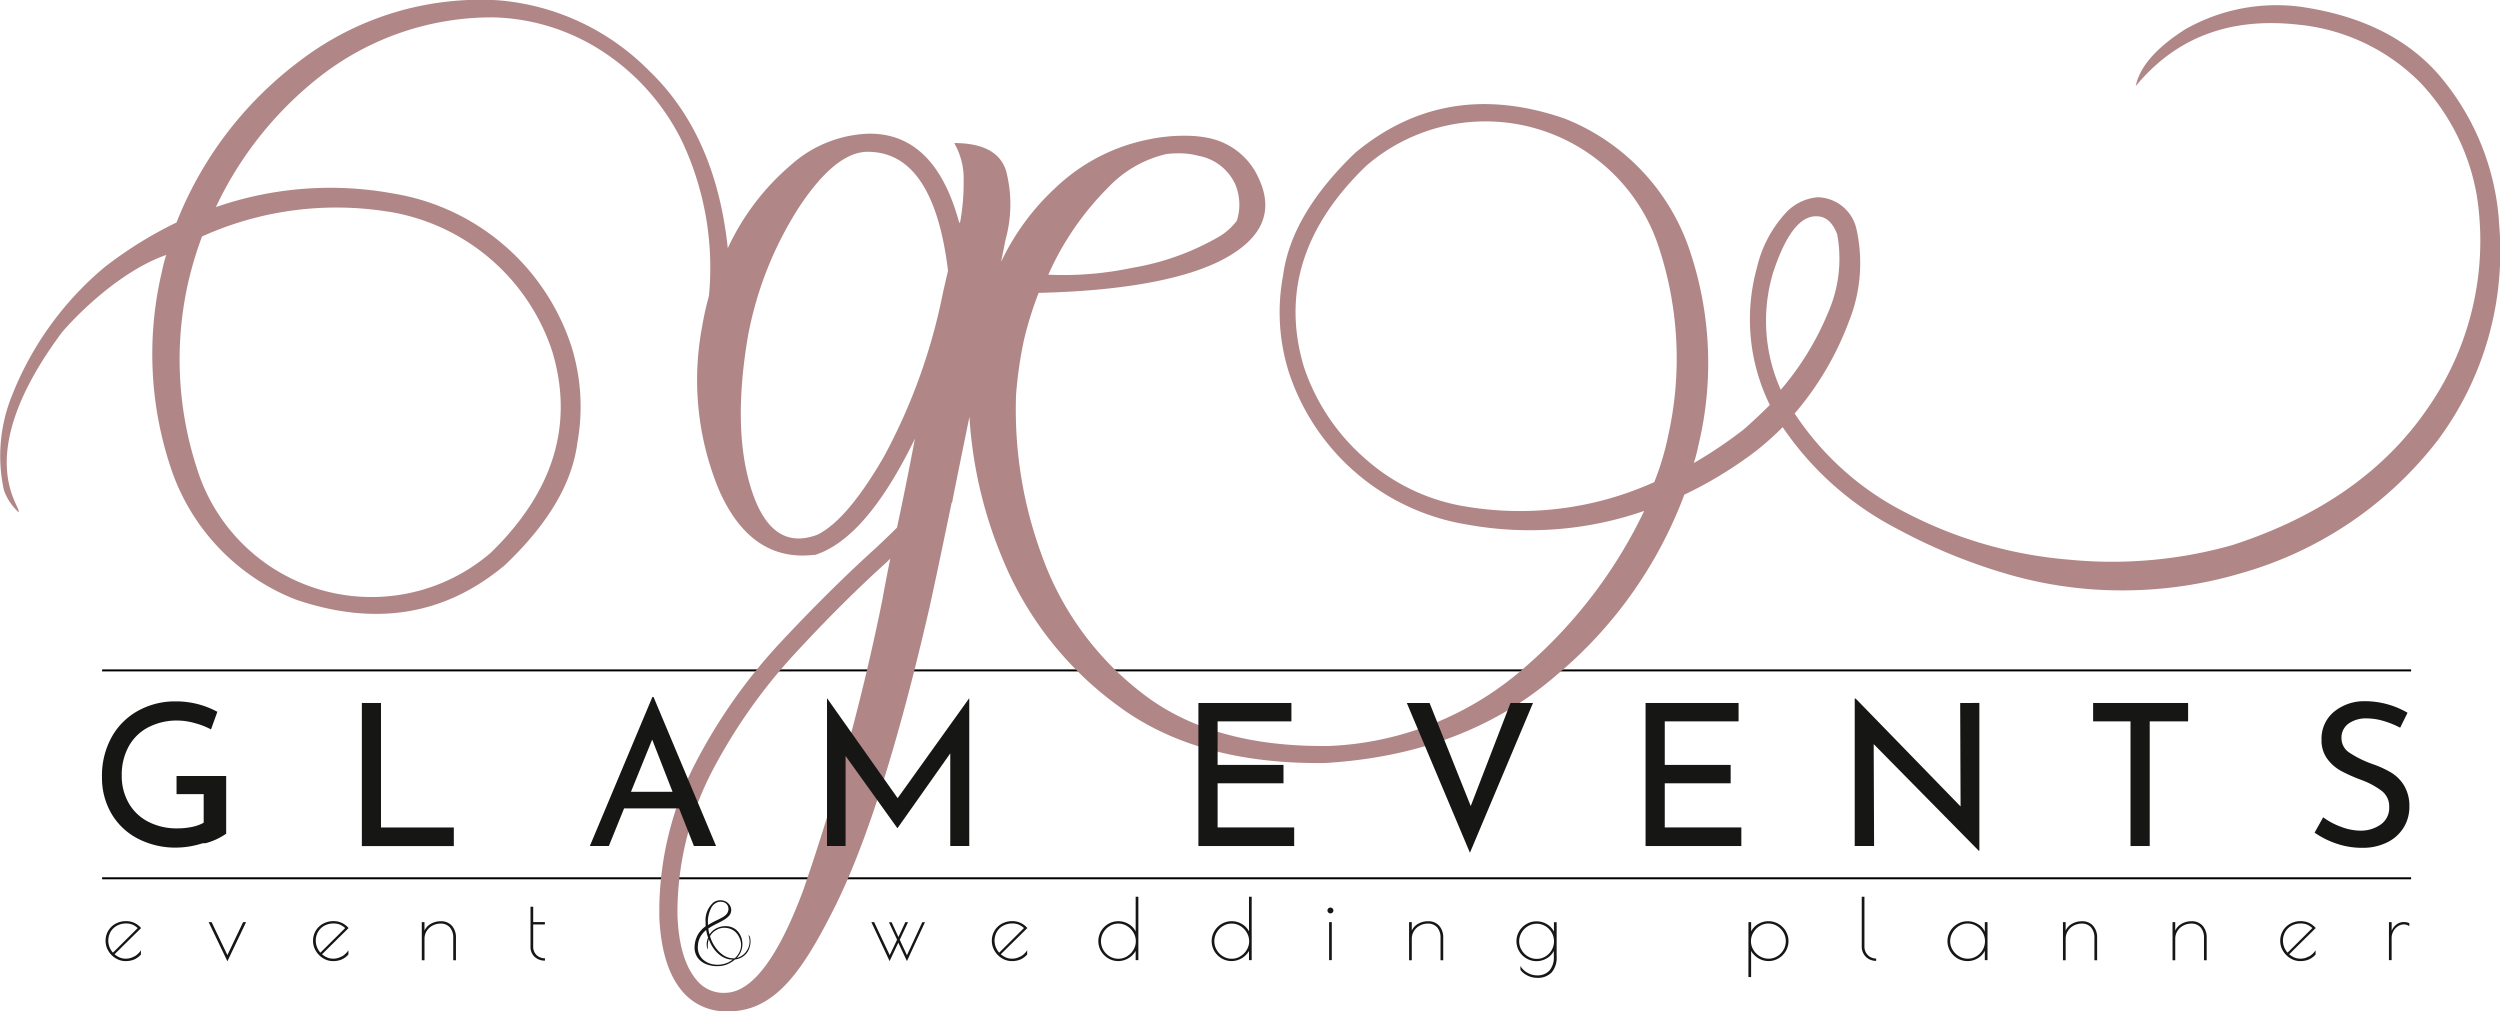 <svg id="Raggruppa_46" data-name="Raggruppa 46" xmlns="http://www.w3.org/2000/svg" xmlns:xlink="http://www.w3.org/1999/xlink" width="176.699" height="71.482" viewBox="0 0 176.699 71.482">
  <defs>
    <clipPath id="clip-path">
      <rect id="Rettangolo_25" data-name="Rettangolo 25" width="176.699" height="71.482" fill="none"/>
    </clipPath>
    <clipPath id="clip-path-2">
      <rect id="Rettangolo_35" data-name="Rettangolo 35" width="6.697" height="10.363" fill="none"/>
    </clipPath>
  </defs>
  <path id="Tracciato_28" data-name="Tracciato 28" d="M22.627,148.561h163.2m-163.2,14.693h163.2" transform="translate(-15.41 -101.177)" fill="none" stroke="#000" stroke-miterlimit="10" stroke-width="0.142"/>
  <g id="Raggruppa_31" data-name="Raggruppa 31">
    <g id="Raggruppa_30" data-name="Raggruppa 30" clip-path="url(#clip-path)">
      <path id="Tracciato_29" data-name="Tracciato 29" d="M125.32,19.275q1.329-4.046,3.081-3.987.966,0,1.45,1.268a9.473,9.473,0,0,1-.664,5.588,20.081,20.081,0,0,1-3.323,5.406,11.9,11.9,0,0,1-.544-8.276m-7.43,11.6a19.064,19.064,0,0,1-.966,3.2,23.061,23.061,0,0,1-13.169,1.752,13.994,13.994,0,0,1-7.129-3.292,14.783,14.783,0,0,1-4.47-6.615q-2.3-7.731,4.41-14.2a12.884,12.884,0,0,1,20.75,5.98,25.019,25.019,0,0,1,.574,13.169M86.056,16.787a18.209,18.209,0,0,1-6.041,2.145,23.462,23.462,0,0,1-5.92.483,20.372,20.372,0,0,1,4.228-6.161,8.2,8.2,0,0,1,4.108-2.364,6.16,6.16,0,0,1,.786-.053h.121a5.271,5.271,0,0,1,1.39.181,3.548,3.548,0,0,1,2.6,2.054,3.733,3.733,0,0,1,.092,2.526,4.406,4.406,0,0,1-1.361,1.189M66.646,20.7a41.137,41.137,0,0,1-4.168,11.568q-2.6,4.5-4.712,5.527Q54.564,39,53.145,34.71t-.272-10.994a25.425,25.425,0,0,1,3.655-9.151q2.567-3.836,4.8-3.836,4.651,0,5.678,8.4-.181.787-.362,1.57M62.38,42.322a160.232,160.232,0,0,1-5.618,20.629q-2.659,7.1-5.437,7.219a2.453,2.453,0,0,1-1.873-.664Q48,68.055,47.882,64.673V64.25a21.779,21.779,0,0,1,2.537-9.907,38.951,38.951,0,0,1,5.8-8.185Q59.6,42.5,62.682,39.725l.242-.242Q62.5,41.6,62.38,42.322M27.442,14.957a14.627,14.627,0,0,1,11.6,9.907q2.3,7.733-4.35,14.2a12.918,12.918,0,0,1-20.78-5.98,24.8,24.8,0,0,1-.6-13.169,26.11,26.11,0,0,1,.967-3.2,23.065,23.065,0,0,1,13.169-1.752m149.18.676a17.849,17.849,0,0,0-3.836-9.846Q169.372,1.438,162.547.47a13.06,13.06,0,0,0-8.094,1.6q-3.081,1.964-3.5,4.017,4.227-5.134,11.417-4.35a14.035,14.035,0,0,1,8.789,4.2,15.468,15.468,0,0,1,3.9,7.883,20.69,20.69,0,0,1-3.413,14.951q-4.562,6.737-13.864,9.756a31.208,31.208,0,0,1-11.568,1.027A30.3,30.3,0,0,1,134.7,36.232a20.437,20.437,0,0,1-7.853-7.007,21.492,21.492,0,0,0,3.806-6.433,11.059,11.059,0,0,0,.544-6.675,2.871,2.871,0,0,0-2.718-2.175,3.464,3.464,0,0,0-2.3,1.148,8.559,8.559,0,0,0-1.994,3.806,13.7,13.7,0,0,0,.906,9.725q-.967.967-1.873,1.752a31.383,31.383,0,0,1-3.5,2.356,9.618,9.618,0,0,0,.3-1.148,24.837,24.837,0,0,0-.7-14.2,15.221,15.221,0,0,0-8.729-9q-8.4-2.9-14.8,2.416-4.53,4.349-5.1,8.669a14.071,14.071,0,0,0,.393,6.8A15.944,15.944,0,0,0,103.71,37.078a24.636,24.636,0,0,0,12.5-.967,33.861,33.861,0,0,1-8.366,10.995,22.309,22.309,0,0,1-13.864,5.618q-8.4.121-13.35-3.805a21.282,21.282,0,0,1-7.007-9.7A29.7,29.7,0,0,1,71.815,27.9a28.812,28.812,0,0,1,.544-3.806A24.739,24.739,0,0,1,73.411,20.7c5.7-.13,10.315-.917,13.052-2.376q4.138-2.2,2.508-5.709a4.952,4.952,0,0,0-3.444-2.839,8.03,8.03,0,0,0-1.691-.181,12.126,12.126,0,0,0-2.62.253,13.284,13.284,0,0,0-6.622,3.433,17.037,17.037,0,0,0-3.84,5.235c.115-.57.222-1.1.317-1.579a9.33,9.33,0,0,0,.03-4.893q-.634-1.931-3.655-1.932a5.067,5.067,0,0,1,.664,2.688,15.477,15.477,0,0,1-.241,2.869.177.177,0,0,0-.06.121q-1.692-6.343-6.343-6.343a8.658,8.658,0,0,0-5.587,2.235,17.209,17.209,0,0,0-4.44,5.86Q50.591,9.5,45.851,4.973A16.892,16.892,0,0,0,35.189.019,21.029,21.029,0,0,0,21.144,4.338a26.3,26.3,0,0,0-8.668,11.387,28.35,28.35,0,0,0-5.135,3.2A22.673,22.673,0,0,0,.847,27.958a11.369,11.369,0,0,0-.574,6.675A3.852,3.852,0,0,0,1.311,36.2c.279-.338-3.469-3.842,2.967-12.573.121-.217,3.613-4.254,7.473-5.609a9.529,9.529,0,0,0-.3,1.148,25.341,25.341,0,0,0,.724,14.2,15.108,15.108,0,0,0,8.7,9q8.456,2.9,14.8-2.416,4.59-4.35,5.135-8.669a14.27,14.27,0,0,0-.423-6.8A15.943,15.943,0,0,0,27.759,13.672a24.644,24.644,0,0,0-12.5.966A25.507,25.507,0,0,1,22.625,5.4,19.746,19.746,0,0,1,34.887,1.228a14.753,14.753,0,0,1,7.43,2.234,15.959,15.959,0,0,1,5.89,6.525,20.973,20.973,0,0,1,1.9,10.933,20.971,20.971,0,0,0-.483,2.175,20.274,20.274,0,0,0,1.208,11.568q2.234,5.044,6.645,4.56H57.6q3.624-1.146,7.067-8.215Q64,34.511,63.4,37.29q-.725.724-1.571,1.51-3.142,2.842-6.645,6.585A38.567,38.567,0,0,0,49.2,53.842a22.926,22.926,0,0,0-2.6,10.331v.664q.181,3.865,1.933,5.557a4.025,4.025,0,0,0,2.839,1.088c3.33.065,5.305-2.748,7.582-7.279s4.52-11.609,6.735-21.233q.483-2.176,1.571-7.431l.038-.031c.052-.318.567-2.848,1.221-6.052a30.709,30.709,0,0,0,2.294,9.917,24.254,24.254,0,0,0,8.124,10.45q5.619,4.228,14.739,4.107,9.846-.6,16.31-6.191a30.553,30.553,0,0,0,9.061-12.776,28.748,28.748,0,0,0,5.134-3.141A21.947,21.947,0,0,0,126,30.191a21.93,21.93,0,0,0,8.094,7.188,39.408,39.408,0,0,0,7.7,3.171,28.721,28.721,0,0,0,8.125,1.178,29.39,29.39,0,0,0,8.457-1.208,26.745,26.745,0,0,0,13.894-9.363,22.352,22.352,0,0,0,4.349-15.525" transform="translate(0 0)" fill="#b08687"/>
      <path id="Tracciato_30" data-name="Tracciato 30" d="M29.7,165.454a6.168,6.168,0,0,1-1.825.307,5.762,5.762,0,0,1-2.783-.65,4.614,4.614,0,0,1-1.853-1.783,5.02,5.02,0,0,1-.65-2.546,5.619,5.619,0,0,1,.7-2.86,4.773,4.773,0,0,1,1.889-1.853,5.378,5.378,0,0,1,2.6-.643,6.181,6.181,0,0,1,1.608.2,5.918,5.918,0,0,1,1.357.538l-.448,1.245a5.118,5.118,0,0,0-1.126-.44,4.6,4.6,0,0,0-1.224-.189,4.392,4.392,0,0,0-2.077.475,3.34,3.34,0,0,0-1.392,1.357,4.169,4.169,0,0,0-.49,2.056,3.84,3.84,0,0,0,.49,1.944,3.351,3.351,0,0,0,1.385,1.322,4.338,4.338,0,0,0,2.042.468,5.043,5.043,0,0,0,1.035-.1,2.815,2.815,0,0,0,.839-.3v-2.02H27.859V160.7h3.508v4.078a4.613,4.613,0,0,1-1.447.671" transform="translate(-15.381 -105.853)" fill="#161615"/>
      <path id="Tracciato_31" data-name="Tracciato 31" d="M81.533,155.777v8.8H86.68v1.315h-6.5V155.777Z" transform="translate(-54.604 -106.091)" fill="#161615"/>
      <path id="Tracciato_32" data-name="Tracciato 32" d="M136.555,161.161l-1.44-3.693-1.5,3.693Zm.462,1.174h-3.888l-1.077,2.658h-1.343l4.419-10.531h.084l4.419,10.531h-1.566Z" transform="translate(-89.019 -105.196)" fill="#161615"/>
      <path id="Tracciato_33" data-name="Tracciato 33" d="M193.315,154.769V165.2h-1.343v-6.545l-3.72,5.272h-.028l-3.65-5.091V165.2H183.26V154.769h.014l4.979,7.049,5.049-7.049Z" transform="translate(-124.808 -105.405)" fill="#161615"/>
      <path id="Tracciato_34" data-name="Tracciato 34" d="M272.14,155.777v1.3h-5.217v3.077h4.657v1.3h-4.657v3.119h5.412v1.315h-6.769V155.777Z" transform="translate(-180.863 -106.091)" fill="#161615"/>
      <path id="Tracciato_35" data-name="Tracciato 35" d="M320.658,155.777,316.2,166.364l-4.461-10.587h1.608l2.91,7.286,2.811-7.286Z" transform="translate(-212.306 -106.091)" fill="#161615"/>
      <path id="Tracciato_36" data-name="Tracciato 36" d="M371.229,155.777v1.3h-5.217v3.077h4.657v1.3h-4.657v3.119h5.412v1.315h-6.769V155.777Z" transform="translate(-248.347 -106.091)" fill="#161615"/>
      <path id="Tracciato_37" data-name="Tracciato 37" d="M419.81,155.12v10.447h-.042l-7.427-7.538.028,7.2H411V154.813h.07l7.412,7.622-.028-7.314Z" transform="translate(-279.909 -105.435)" fill="#161615"/>
      <path id="Tracciato_38" data-name="Tracciato 38" d="M470.546,155.777v1.3h-2.713v8.81h-1.357v-8.81h-2.643v-1.3Z" transform="translate(-315.892 -106.091)" fill="#161615"/>
      <path id="Tracciato_39" data-name="Tracciato 39" d="M25.44,206.644a1.374,1.374,0,0,0,.466-.442v.3a1.377,1.377,0,0,1-.484.355,1.53,1.53,0,0,1-.6.11,1.322,1.322,0,0,1-.7-.2,1.5,1.5,0,0,1-.52-.526,1.352,1.352,0,0,1-.194-.7,1.375,1.375,0,0,1,.191-.72,1.344,1.344,0,0,1,.523-.5,1.528,1.528,0,0,1,.738-.179,1.365,1.365,0,0,1,1.058.49l-1.876,1.852a1.5,1.5,0,0,0,.382.236,1.11,1.11,0,0,0,.418.075,1.171,1.171,0,0,0,.592-.161m-1.506-.263,1.751-1.739a1.366,1.366,0,0,0-.382-.248,1.174,1.174,0,0,0-.442-.075,1.311,1.311,0,0,0-.648.158,1.165,1.165,0,0,0-.445.433,1.266,1.266,0,0,0,.167,1.47" transform="translate(-15.946 -139.037)" fill="#161615"/>
      <path id="Tracciato_40" data-name="Tracciato 40" d="M48.881,204.339l-1.321,2.767-1.327-2.767h.209l1.117,2.331,1.112-2.331Z" transform="translate(-31.487 -139.165)" fill="#161615"/>
      <path id="Tracciato_41" data-name="Tracciato 41" d="M71.416,206.644a1.374,1.374,0,0,0,.466-.442v.3a1.377,1.377,0,0,1-.484.355,1.53,1.53,0,0,1-.6.11,1.322,1.322,0,0,1-.7-.2,1.5,1.5,0,0,1-.52-.526,1.352,1.352,0,0,1-.194-.7,1.375,1.375,0,0,1,.191-.72,1.344,1.344,0,0,1,.523-.5,1.528,1.528,0,0,1,.738-.179,1.365,1.365,0,0,1,1.058.49l-1.876,1.852a1.5,1.5,0,0,0,.382.236,1.11,1.11,0,0,0,.418.075,1.17,1.17,0,0,0,.592-.161m-1.506-.263,1.751-1.739a1.366,1.366,0,0,0-.382-.248,1.174,1.174,0,0,0-.442-.075,1.311,1.311,0,0,0-.648.158,1.165,1.165,0,0,0-.445.433,1.267,1.267,0,0,0,.167,1.47" transform="translate(-47.258 -139.037)" fill="#161615"/>
      <path id="Tracciato_42" data-name="Tracciato 42" d="M93.465,204.2h.191v.6a1.032,1.032,0,0,1,.448-.481,1.376,1.376,0,0,1,.7-.182,1.018,1.018,0,0,1,.786.314,1.243,1.243,0,0,1,.29.876v1.566h-.191v-1.566a1.1,1.1,0,0,0-.236-.753.833.833,0,0,0-.66-.269,1.18,1.18,0,0,0-.571.141,1.079,1.079,0,0,0-.412.385,1.029,1.029,0,0,0-.152.556v1.506h-.191Z" transform="translate(-63.654 -139.024)" fill="#161615"/>
      <path id="Tracciato_43" data-name="Tracciato 43" d="M117.849,204.486a.961.961,0,0,1-.29-.741v-2.8h.191v1.082h.825v.167h-.825v1.548a.811.811,0,0,0,.236.618.828.828,0,0,0,.595.224v.167a1.034,1.034,0,0,1-.732-.269" transform="translate(-80.063 -136.855)" fill="#161615"/>
      <path id="Tracciato_44" data-name="Tracciato 44" d="M155.6,201.12a.037.037,0,0,0-.017,0,5.3,5.3,0,0,0-.679.378,3,3,0,0,0,.085.42,1.269,1.269,0,0,1,.526-.454,1.455,1.455,0,0,1,.753-.125,1.107,1.107,0,0,1,.652.291,1.309,1.309,0,0,1,.367.679,1.443,1.443,0,0,1-.057.777,1.483,1.483,0,0,1-.314.492,1.172,1.172,0,0,0,.7-.5,1.2,1.2,0,0,0,.123-1.112c.065.028.109.108.134.24a1.413,1.413,0,0,1-.18.923,1.208,1.208,0,0,1-.9.556,1.98,1.98,0,0,1-.429.285,1.183,1.183,0,0,1-.272.11,1.59,1.59,0,0,1-.467.077,2.107,2.107,0,0,1-.815-.119,1.38,1.38,0,0,1-.649-.465,1.252,1.252,0,0,1-.221-.86,1.825,1.825,0,0,1,.261-.836,1.931,1.931,0,0,1,.52-.543,2.622,2.622,0,0,1-.008-.293,1.644,1.644,0,0,1,.565-1.392.852.852,0,0,1,.322-.136h0a.862.862,0,0,1,.3,0,.743.743,0,0,1,.575.435.622.622,0,0,1-.1.647,1.493,1.493,0,0,1-.342.278q-.206.125-.448.244m-.709.989a3.549,3.549,0,0,1-.123-.5,1.607,1.607,0,0,0-.4.46,1.51,1.51,0,0,0-.185.669,1.161,1.161,0,0,0,.333.929,1.45,1.45,0,0,0,.86.382,1.781,1.781,0,0,0,.963-.157,2.418,2.418,0,0,0,.314-.195H156.6v0a.662.662,0,0,1-.128-.013h0a.135.135,0,0,1-.034,0h-.017a.05.05,0,0,0-.021,0l-.034-.009h0a1.6,1.6,0,0,1-.679-.325,2.211,2.211,0,0,1-.443-.49,2.433,2.433,0,0,1-.236-.437,1.857,1.857,0,0,1-.068-.174,1.609,1.609,0,0,0-.055.721.322.322,0,0,1-.085-.21,1,1,0,0,1,0-.291,1.262,1.262,0,0,1,.1-.344m-.021-1.061a1.5,1.5,0,0,0,0,.191,6.607,6.607,0,0,1,.619-.335.11.11,0,0,0,.026-.013q.216-.1.4-.208a1.016,1.016,0,0,0,.285-.233.561.561,0,0,0,.091-.524.492.492,0,0,0-.4-.321.907.907,0,0,0-.276,0,.822.822,0,0,0-.526.452,2.188,2.188,0,0,0-.225.991m.684.5a1.157,1.157,0,0,0-.531.479q.047.157.111.314a2.553,2.553,0,0,0,.288.5,2.186,2.186,0,0,0,.5.5,1.323,1.323,0,0,0,.7.25.136.136,0,0,0,.034,0h.11a1.4,1.4,0,0,0,.382-.547,1.16,1.16,0,0,0,.015-.747,1.351,1.351,0,0,0-.346-.569,1.1,1.1,0,0,0-.584-.278,1.177,1.177,0,0,0-.677.087" transform="translate(-104.842 -135.871)" fill="#161615"/>
      <path id="Tracciato_45" data-name="Tracciato 45" d="M195.605,207.094l-.61-1.3-.616,1.3-1.291-2.755h.2l1.1,2.336.52-1.093-.574-1.231h.191l.478,1.04.49-1.052h.191l-.586,1.249.508,1.094,1.082-2.336h.191Z" transform="translate(-131.503 -139.164)" fill="#161615"/>
      <path id="Tracciato_46" data-name="Tracciato 46" d="M221.832,206.644a1.374,1.374,0,0,0,.466-.442v.3a1.377,1.377,0,0,1-.484.355,1.53,1.53,0,0,1-.6.11,1.322,1.322,0,0,1-.7-.2,1.5,1.5,0,0,1-.52-.526,1.352,1.352,0,0,1-.194-.7,1.376,1.376,0,0,1,.191-.72,1.344,1.344,0,0,1,.523-.5,1.528,1.528,0,0,1,.738-.179,1.365,1.365,0,0,1,1.058.49l-1.876,1.852a1.5,1.5,0,0,0,.382.236,1.111,1.111,0,0,0,.418.075,1.17,1.17,0,0,0,.592-.161m-1.506-.263,1.751-1.739a1.365,1.365,0,0,0-.382-.248,1.174,1.174,0,0,0-.442-.075,1.311,1.311,0,0,0-.648.158,1.165,1.165,0,0,0-.445.433,1.266,1.266,0,0,0,.167,1.47" transform="translate(-149.698 -139.037)" fill="#161615"/>
      <path id="Tracciato_47" data-name="Tracciato 47" d="M244.1,203.075a1.436,1.436,0,0,1-.517-.514,1.4,1.4,0,0,1,0-1.41,1.437,1.437,0,0,1,.517-.514,1.407,1.407,0,0,1,1.431.009,1.253,1.253,0,0,1,.5.523v-2.45h.191V203.2h-.191v-.651a1.438,1.438,0,0,1-1.219.717,1.386,1.386,0,0,1-.714-.191m1.32-.146a1.3,1.3,0,0,0,.454-.454,1.169,1.169,0,0,0,.17-.612,1.185,1.185,0,0,0-.17-.616,1.327,1.327,0,0,0-.454-.46,1.173,1.173,0,0,0-1.222,0,1.277,1.277,0,0,0-.448.457,1.2,1.2,0,0,0-.167.616,1.213,1.213,0,0,0,.164.618,1.253,1.253,0,0,0,.448.454,1.187,1.187,0,0,0,1.225,0" transform="translate(-165.763 -135.337)" fill="#161615"/>
      <path id="Tracciato_48" data-name="Tracciato 48" d="M269.208,203.075a1.436,1.436,0,0,1-.517-.514,1.4,1.4,0,0,1,0-1.41,1.437,1.437,0,0,1,.517-.514,1.407,1.407,0,0,1,1.431.009,1.253,1.253,0,0,1,.5.523v-2.45h.191V203.2h-.191v-.651a1.438,1.438,0,0,1-1.219.717,1.386,1.386,0,0,1-.714-.191m1.32-.146a1.3,1.3,0,0,0,.454-.454,1.169,1.169,0,0,0,.17-.612,1.185,1.185,0,0,0-.17-.616,1.327,1.327,0,0,0-.454-.46,1.173,1.173,0,0,0-1.222,0,1.276,1.276,0,0,0-.448.457,1.23,1.23,0,0,0,0,1.234,1.253,1.253,0,0,0,.448.454,1.187,1.187,0,0,0,1.225,0" transform="translate(-182.861 -135.337)" fill="#161615"/>
      <path id="Tracciato_49" data-name="Tracciato 49" d="M294.229,201.469a.2.2,0,0,1-.063-.15.191.191,0,0,1,.063-.143.209.209,0,0,1,.293,0,.191.191,0,0,1,.063.143.2.2,0,0,1-.062.15.209.209,0,0,1-.293,0m.051.675h.191v2.689h-.191Z" transform="translate(-200.341 -136.97)" fill="#161615"/>
      <path id="Tracciato_50" data-name="Tracciato 50" d="M312.247,204.2h.191v.6a1.03,1.03,0,0,1,.448-.481,1.376,1.376,0,0,1,.7-.182,1.017,1.017,0,0,1,.786.314,1.241,1.241,0,0,1,.29.876v1.566h-.191v-1.566a1.1,1.1,0,0,0-.236-.753.833.833,0,0,0-.66-.269,1.18,1.18,0,0,0-.571.141,1.08,1.08,0,0,0-.412.385,1.032,1.032,0,0,0-.152.556v1.506h-.191Z" transform="translate(-212.655 -139.024)" fill="#161615"/>
      <path id="Tracciato_51" data-name="Tracciato 51" d="M336.809,207.988a1.29,1.29,0,0,1-.5-.406v-.275a1.23,1.23,0,0,0,.487.478,1.339,1.339,0,0,0,.678.191,1.14,1.14,0,0,0,.884-.338,1.412,1.412,0,0,0,.311-.989v-.4a1.254,1.254,0,0,1-.5.523,1.412,1.412,0,0,1-.72.2,1.392,1.392,0,0,1-.711-.191,1.42,1.42,0,0,1-.52-.517,1.386,1.386,0,0,1,0-1.4,1.423,1.423,0,0,1,.52-.517,1.392,1.392,0,0,1,.711-.191,1.41,1.41,0,0,1,.729.2,1.228,1.228,0,0,1,.5.532v-.669h.191v2.438a1.574,1.574,0,0,1-.356,1.114,1.344,1.344,0,0,1-1.031.379,1.518,1.518,0,0,1-.664-.155m1.255-1.354a1.261,1.261,0,0,0,.445-.454,1.246,1.246,0,0,0,0-1.237,1.266,1.266,0,0,0-.445-.454,1.154,1.154,0,0,0-.61-.17,1.18,1.18,0,0,0-.618.17,1.3,1.3,0,0,0-.454.454,1.206,1.206,0,0,0,0,1.237,1.3,1.3,0,0,0,.454.454,1.18,1.18,0,0,0,.618.17,1.154,1.154,0,0,0,.61-.17" transform="translate(-228.846 -139.037)" fill="#161615"/>
      <path id="Tracciato_52" data-name="Tracciato 52" d="M387.45,204.2h.191v.657a1.254,1.254,0,0,1,.5-.523,1.407,1.407,0,0,1,1.431-.009,1.434,1.434,0,0,1,.517.514,1.395,1.395,0,0,1,0,1.41,1.433,1.433,0,0,1-.517.514,1.387,1.387,0,0,1-.714.191,1.439,1.439,0,0,1-1.219-.717v1.846h-.191Zm2.032,2.417a1.26,1.26,0,0,0,.445-.454,1.217,1.217,0,0,0,.164-.618,1.2,1.2,0,0,0-.167-.616,1.28,1.28,0,0,0-.448-.457,1.172,1.172,0,0,0-1.222,0,1.323,1.323,0,0,0-.454.46,1.182,1.182,0,0,0-.171.616,1.166,1.166,0,0,0,.171.612,1.291,1.291,0,0,0,.457.454,1.185,1.185,0,0,0,.616.17,1.156,1.156,0,0,0,.609-.17" transform="translate(-263.871 -139.025)" fill="#161615"/>
      <path id="Tracciato_53" data-name="Tracciato 53" d="M413.063,203.126a.964.964,0,0,1-.37-.362,1,1,0,0,1-.137-.52v-3.525h.191v3.525a.844.844,0,0,0,.11.431.813.813,0,0,0,.3.3.822.822,0,0,0,.418.11v.167a1.045,1.045,0,0,1-.514-.129" transform="translate(-280.969 -135.337)" fill="#161615"/>
      <path id="Tracciato_54" data-name="Tracciato 54" d="M432.264,206.763a1.42,1.42,0,0,1-.52-.517,1.386,1.386,0,0,1,0-1.4,1.423,1.423,0,0,1,.52-.517,1.389,1.389,0,0,1,.711-.191,1.414,1.414,0,0,1,.735.206,1.127,1.127,0,0,1,.484.535V204.2h.191v2.689h-.191v-.669a1.241,1.241,0,0,1-.5.535,1.406,1.406,0,0,1-1.431.009m1.333-.146a1.261,1.261,0,0,0,.445-.454,1.232,1.232,0,0,0,0-1.234,1.28,1.28,0,0,0-.448-.457,1.173,1.173,0,0,0-1.222,0,1.323,1.323,0,0,0-.454.46,1.182,1.182,0,0,0-.171.616,1.166,1.166,0,0,0,.171.612,1.29,1.29,0,0,0,.457.454,1.186,1.186,0,0,0,.616.17,1.154,1.154,0,0,0,.609-.17" transform="translate(-293.908 -139.025)" fill="#161615"/>
      <path id="Tracciato_55" data-name="Tracciato 55" d="M457.145,204.2h.191v.6a1.03,1.03,0,0,1,.448-.481,1.376,1.376,0,0,1,.7-.182,1.017,1.017,0,0,1,.786.314,1.242,1.242,0,0,1,.29.876v1.566h-.191v-1.566a1.1,1.1,0,0,0-.236-.753.833.833,0,0,0-.66-.269,1.179,1.179,0,0,0-.571.141,1.08,1.08,0,0,0-.412.385,1.032,1.032,0,0,0-.152.556v1.506h-.191Z" transform="translate(-311.337 -139.024)" fill="#161615"/>
      <path id="Tracciato_56" data-name="Tracciato 56" d="M481.427,204.2h.191v.6a1.03,1.03,0,0,1,.448-.481,1.376,1.376,0,0,1,.7-.182,1.017,1.017,0,0,1,.786.314,1.241,1.241,0,0,1,.29.876v1.566h-.191v-1.566a1.1,1.1,0,0,0-.236-.753.833.833,0,0,0-.66-.269,1.18,1.18,0,0,0-.571.141,1.08,1.08,0,0,0-.412.385,1.032,1.032,0,0,0-.152.556v1.506h-.191Z" transform="translate(-327.874 -139.024)" fill="#161615"/>
      <path id="Tracciato_57" data-name="Tracciato 57" d="M507.339,206.644a1.373,1.373,0,0,0,.466-.442v.3a1.372,1.372,0,0,1-.484.355,1.53,1.53,0,0,1-.6.11,1.323,1.323,0,0,1-.7-.2,1.5,1.5,0,0,1-.52-.526,1.352,1.352,0,0,1-.194-.7,1.373,1.373,0,0,1,.191-.72,1.342,1.342,0,0,1,.522-.5,1.531,1.531,0,0,1,.738-.179,1.363,1.363,0,0,1,1.057.49l-1.876,1.852a1.509,1.509,0,0,0,.383.236,1.111,1.111,0,0,0,.418.075,1.173,1.173,0,0,0,.592-.161m-1.506-.263,1.751-1.739a1.361,1.361,0,0,0-.382-.248,1.175,1.175,0,0,0-.442-.075,1.311,1.311,0,0,0-.648.158,1.16,1.16,0,0,0-.445.433,1.267,1.267,0,0,0,.167,1.47" transform="translate(-344.141 -139.037)" fill="#161615"/>
      <path id="Tracciato_58" data-name="Tracciato 58" d="M529.388,204.326h.191v.621a1.034,1.034,0,0,1,.349-.46.867.867,0,0,1,.523-.167.992.992,0,0,1,.376.078v.221a.629.629,0,0,0-.389-.131.748.748,0,0,0-.415.131.983.983,0,0,0-.323.352.963.963,0,0,0-.122.472v1.572h-.191Z" transform="translate(-360.538 -139.151)" fill="#161615"/>
      <g id="Raggruppa_41" data-name="Raggruppa 41" transform="translate(163.594 49.56)">
        <g id="Raggruppa_40" data-name="Raggruppa 40" transform="translate(0 0)" clip-path="url(#clip-path-2)">
          <path id="Tracciato_62" data-name="Tracciato 62" d="M4.878,1.4a4.149,4.149,0,0,0-1.17-.183,2.112,2.112,0,0,0-1.318.374A1.219,1.219,0,0,0,1.9,2.608a1.219,1.219,0,0,0,.571,1.036,7.376,7.376,0,0,0,1.628.8,7.253,7.253,0,0,1,1.333.613,2.719,2.719,0,0,1,.9.916A2.8,2.8,0,0,1,6.7,7.458a2.763,2.763,0,0,1-.409,1.48A2.823,2.823,0,0,1,5.125,9.982a3.877,3.877,0,0,1-1.769.381,5.511,5.511,0,0,1-1.819-.3A6.167,6.167,0,0,1,0,9.291L.606,8.205a4.939,4.939,0,0,0,1.255.67,3.909,3.909,0,0,0,1.367.275A2.459,2.459,0,0,0,4.66,8.727a1.425,1.425,0,0,0,.613-1.255,1.366,1.366,0,0,0-.515-1.121,5.565,5.565,0,0,0-1.445-.782,11.609,11.609,0,0,1-1.431-.634A3.021,3.021,0,0,1,.9,4.081a2.2,2.2,0,0,1-.409-1.36A2.462,2.462,0,0,1,1.332.782,3.338,3.338,0,0,1,3.511,0,5.992,5.992,0,0,1,6.57.818L6.048,1.875A6.133,6.133,0,0,0,4.878,1.4" transform="translate(0 0)" fill="#161615"/>
        </g>
      </g>
    </g>
  </g>
</svg>
